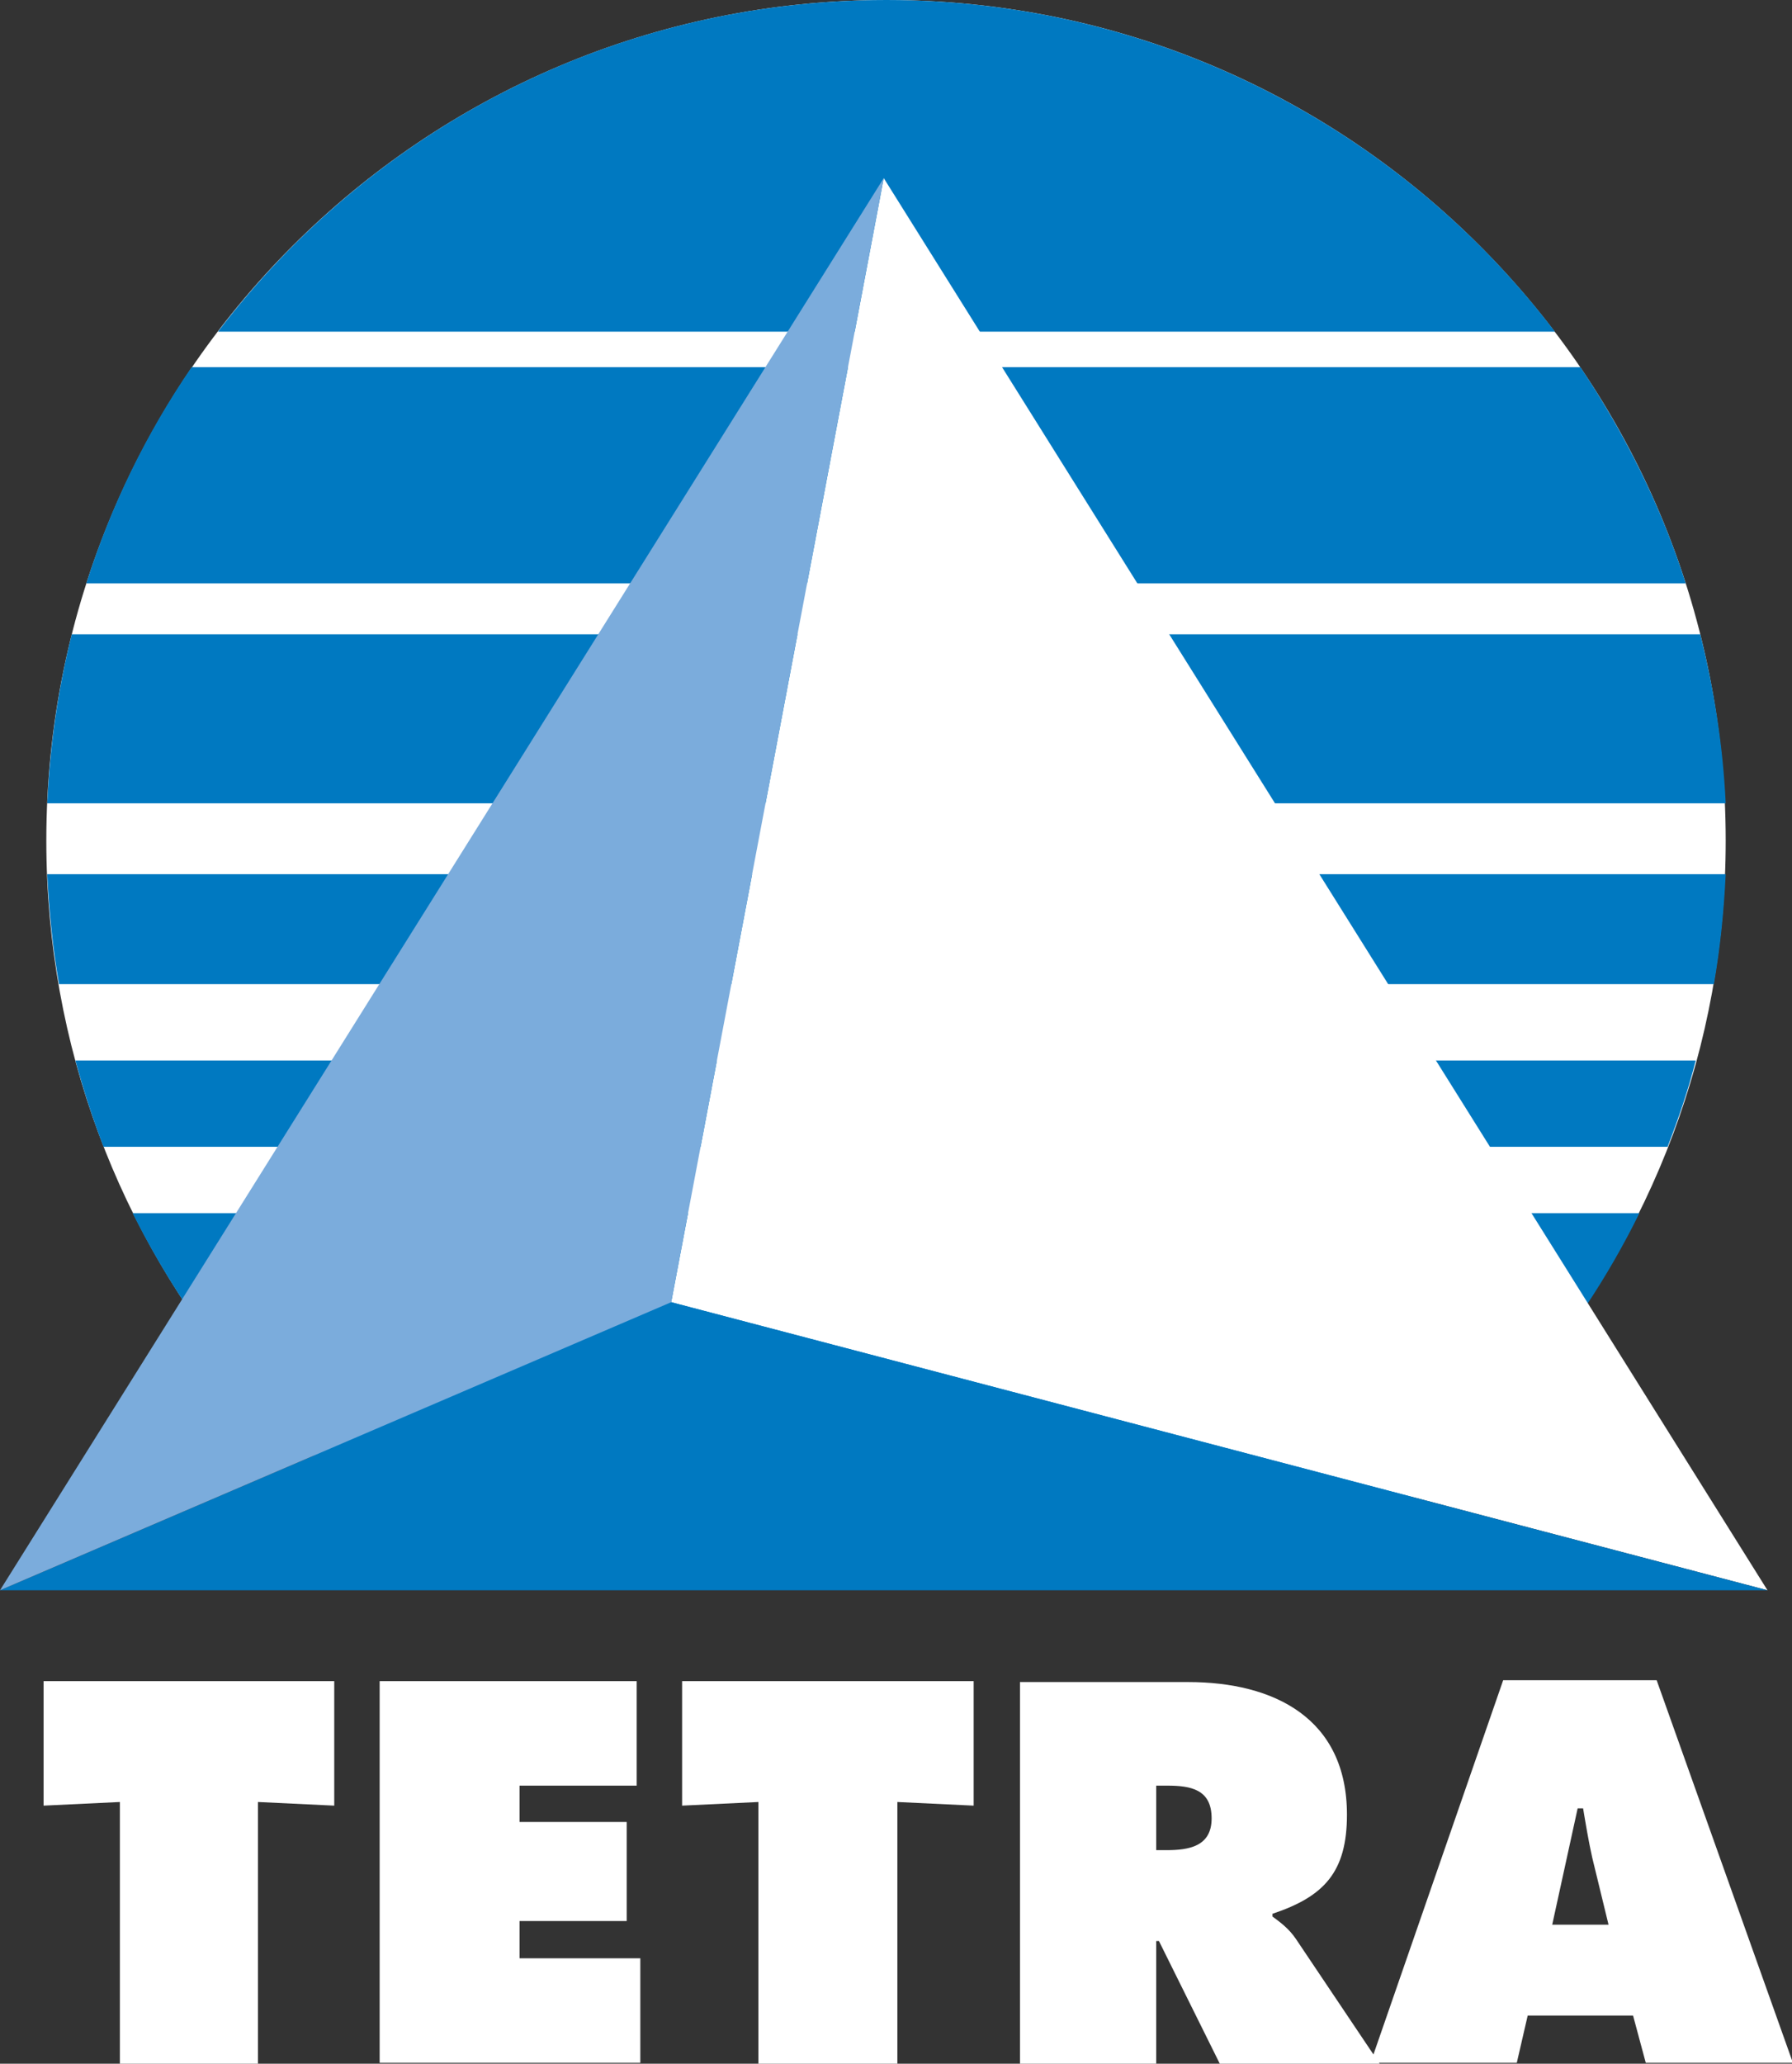 <?xml version="1.0" encoding="utf-8"?>
<!-- Generator: Adobe Illustrator 22.0.1, SVG Export Plug-In . SVG Version: 6.00 Build 0)  -->
<svg version="1.1" id="Layer_3" xmlns="http://www.w3.org/2000/svg" xmlns:xlink="http://www.w3.org/1999/xlink" x="0px" y="0px"
	 viewBox="0 0 197.3 227.1" style="enable-background:new 0 0 197.3 227.1;" xml:space="preserve">
<rect x="0" y="0" width="197.3" height="227.1" fill="#333333" stroke="none"/>
<style type="text/css">
	.st0{fill:#FFFFFF;}
	.st1{fill:#0079C1;}
	.st2{fill:#7BACDC;}
</style>
<path class="st0" d="M4.7,185h32.1v13.7l-8.4-0.4v28.8H13.2v-28.8l-8.4,0.4V185z"/>
<path class="st0" d="M41.8,185h28.3v11.5H57.2v4H69v10.9H57.2v4.1h13.3v11.5H41.8V185z"/>
<path class="st0" d="M75.1,185h32.1v13.7l-8.4-0.4v28.8H83.5v-28.8l-8.4,0.4V185z"/>
<path class="st0" d="M127.3,196.5h1.2c2.6,0,4.9,0.4,4.9,3.6c0,3.1-2.5,3.5-5,3.5h-1.1V196.5z M112.3,227.1h15v-13.5h0.3l6.7,13.5
	h17.6l-9.2-13.7c-0.8-1.2-1.8-1.9-2.6-2.5v-0.3c5.7-1.9,8.2-4.6,8.2-10.9c0-10.6-8-14.6-17.5-14.6h-18.5V227.1z"/>
<path class="st0" d="M170.9,211.8l2.8-12.8h0.6c0.3,1.8,0.6,3.6,1,5.4l1.8,7.4H170.9z M168.2,221.8h11.6l1.4,5.2h16.2l-15-42.1
	h-16.9l-14.6,42.1H167L168.2,221.8z"/>
<path class="st0" d="M26.8,152C13.2,135.9,5.1,115.2,5.1,92.5C5.1,41.4,46.5,0,97.6,0S190,41.4,190,92.5c0,22.8-8.2,43.6-21.9,59.7
	L26.8,152z"/>
<path class="st1" d="M97.6,0C67.5,0,40.9,14.3,24,36.5h147.2C154.3,14.3,127.6,0,97.6,0z"/>
<path class="st1" d="M187.2,69.8H7.9c-1.5,6-2.4,12.2-2.7,18.6h184.8C189.7,82,188.7,75.8,187.2,69.8z"/>
<path class="st1" d="M45.3,168.8h104.6c13-8.9,23.6-21.1,30.6-35.3H14.6C21.7,147.7,32.3,159.8,45.3,168.8z"/>
<path class="st1" d="M174,40.4H21.1c-5,7.3-8.9,15.3-11.6,23.8h176.1C182.9,55.7,178.9,47.7,174,40.4z"/>
<path class="st1" d="M5.2,96.2c0.2,4.1,0.6,8.1,1.3,12.1h182.2c0.7-4,1.1-8,1.3-12.1H5.2z"/>
<path class="st1" d="M11.4,126.2h172.2c1.2-3.1,2.3-6.3,3.1-9.5H8.3C9.2,120,10.2,123.1,11.4,126.2z"/>
<polygon class="st0" points="97.3,19.6 73.9,143.3 194.6,175 "/>
<polygon class="st1" points="73.9,143.3 194.6,175 0,175 "/>
<polygon class="st2" points="97.3,19.6 73.9,143.3 0,175 "/>
</svg>
